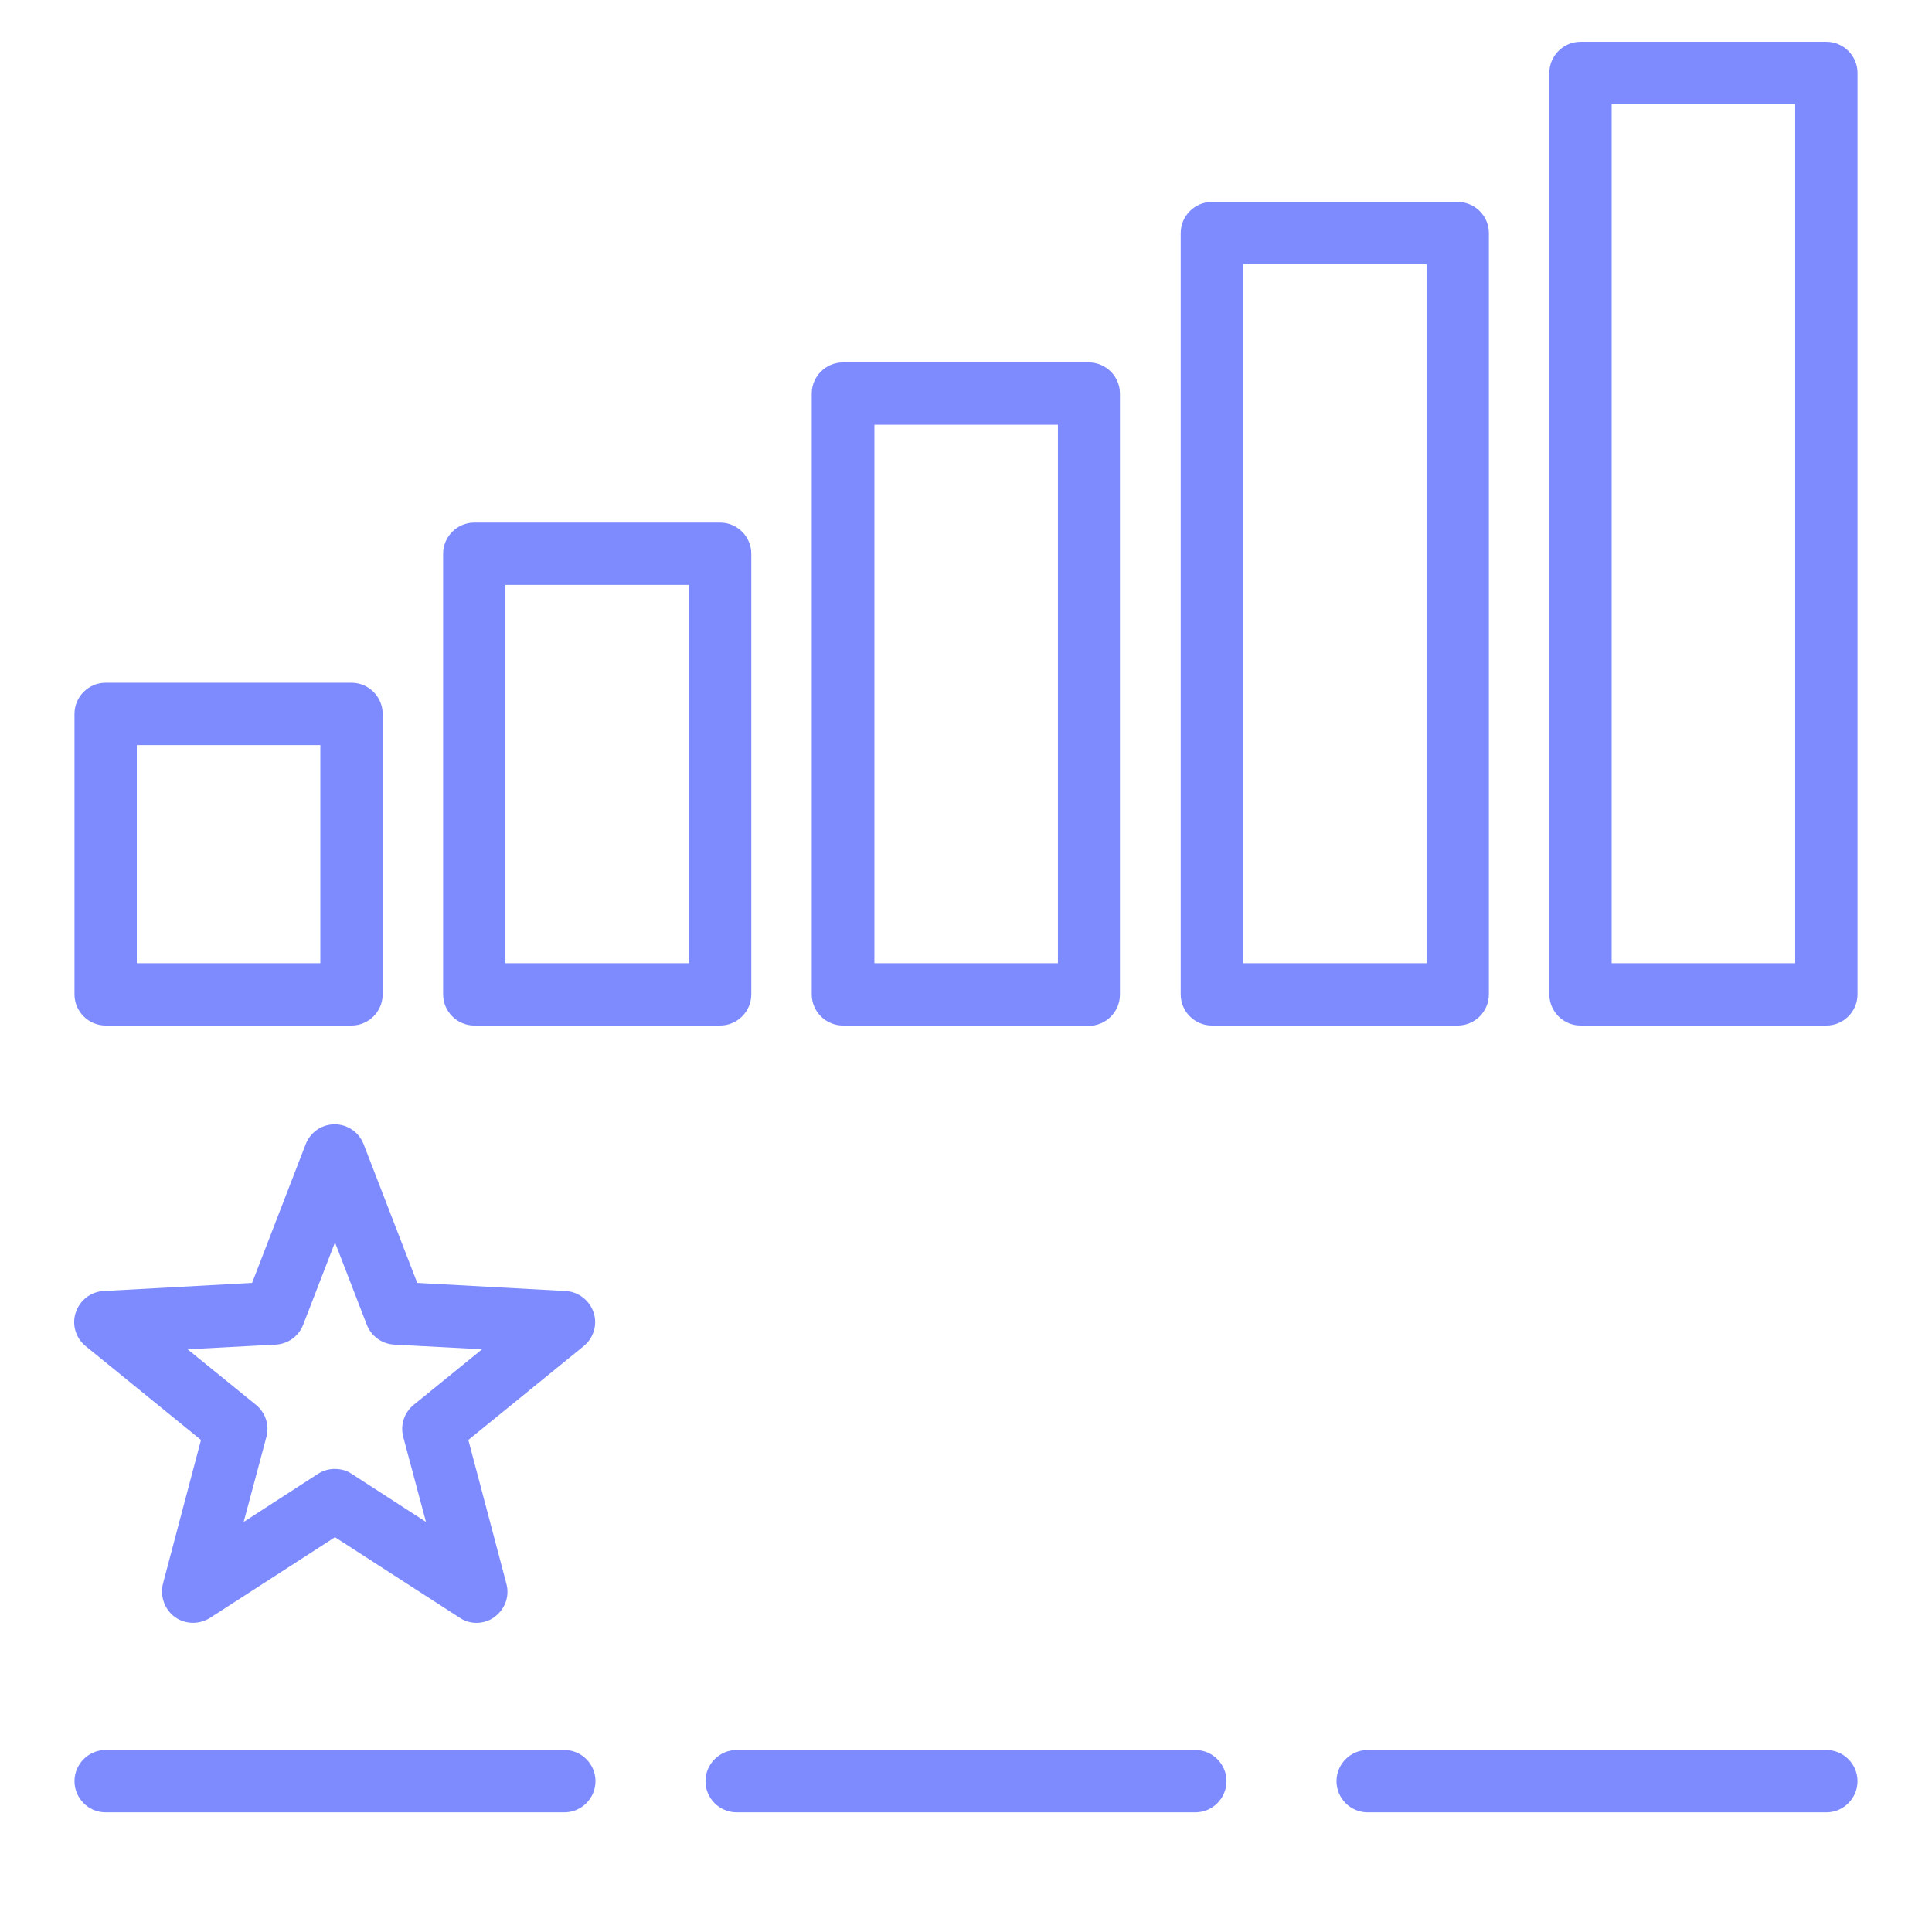 <?xml version="1.0" encoding="UTF-8"?><svg id="Layer_1" xmlns="http://www.w3.org/2000/svg" viewBox="0 0 62 62"><defs><style>.cls-1{fill:#7e8bff;}</style></defs><path class="cls-1" d="M11.28,32.91H3.39c-.55,0-1-.45-1-1v-9c0-.55.45-1,1-1h7.89c.55,0,1,.45,1,1v9c0,.55-.45,1-1,1ZM4.39,30.91h5.89v-7h-5.89v7Z"/><path class="cls-1" d="M23.11,32.91h-7.89c-.55,0-1-.45-1-1v-14.14c0-.55.45-1,1-1h7.89c.55,0,1,.45,1,1v14.14c0,.55-.45,1-1,1ZM16.22,30.91h5.89v-12.14h-5.89v12.14Z"/><path class="cls-1" d="M34.94,32.91h-7.89c-.55,0-1-.45-1-1V12.63c0-.55.45-1,1-1h7.89c.55,0,1,.45,1,1v19.29c0,.55-.45,1-1,1ZM28.06,30.91h5.89V13.63h-5.89v17.29Z"/><path class="cls-1" d="M46.78,32.91h-7.89c-.55,0-1-.45-1-1V7.48c0-.55.45-1,1-1h7.89c.55,0,1,.45,1,1v24.43c0,.55-.45,1-1,1ZM39.89,30.91h5.89V8.48h-5.89v22.43Z"/><path class="cls-1" d="M58.61,32.91h-7.89c-.55,0-1-.45-1-1V2.34c0-.55.45-1,1-1h7.89c.55,0,1,.45,1,1v29.57c0,.55-.45,1-1,1ZM51.72,30.91h5.89V3.34h-5.89v27.57Z"/><path class="cls-1" d="M15.3,52.08c-.19,0-.38-.05-.54-.16l-4.01-2.59-4.01,2.59c-.35.22-.8.21-1.13-.03-.33-.24-.48-.67-.38-1.07l1.22-4.61-3.7-3.01c-.32-.26-.45-.69-.32-1.08s.48-.67.9-.69l4.76-.26,1.72-4.45c.15-.39.52-.64.93-.64s.78.25.93.64l1.72,4.45,4.76.26c.41.02.77.3.9.69s0,.82-.32,1.08l-3.7,3.01,1.22,4.61c.11.4-.04.82-.38,1.07-.17.13-.38.19-.59.19ZM10.75,47.14c.19,0,.38.05.54.16l2.38,1.54-.73-2.73c-.1-.38.03-.78.34-1.03l2.19-1.78-2.82-.15c-.39-.02-.74-.27-.88-.64l-1.02-2.64-1.02,2.64c-.14.37-.49.62-.88.64l-2.83.15,2.19,1.78c.31.25.44.65.34,1.03l-.73,2.73,2.38-1.54c.17-.11.35-.16.54-.16Z"/><path class="cls-1" d="M18.11,58.16H3.39c-.55,0-1-.45-1-1s.45-1,1-1h14.72c.55,0,1,.45,1,1s-.45,1-1,1Z"/><path class="cls-1" d="M38.36,58.16h-14.72c-.55,0-1-.45-1-1s.45-1,1-1h14.72c.55,0,1,.45,1,1s-.45,1-1,1Z"/><path class="cls-1" d="M58.61,58.16h-14.72c-.55,0-1-.45-1-1s.45-1,1-1h14.72c.55,0,1,.45,1,1s-.45,1-1,1Z"/></svg>